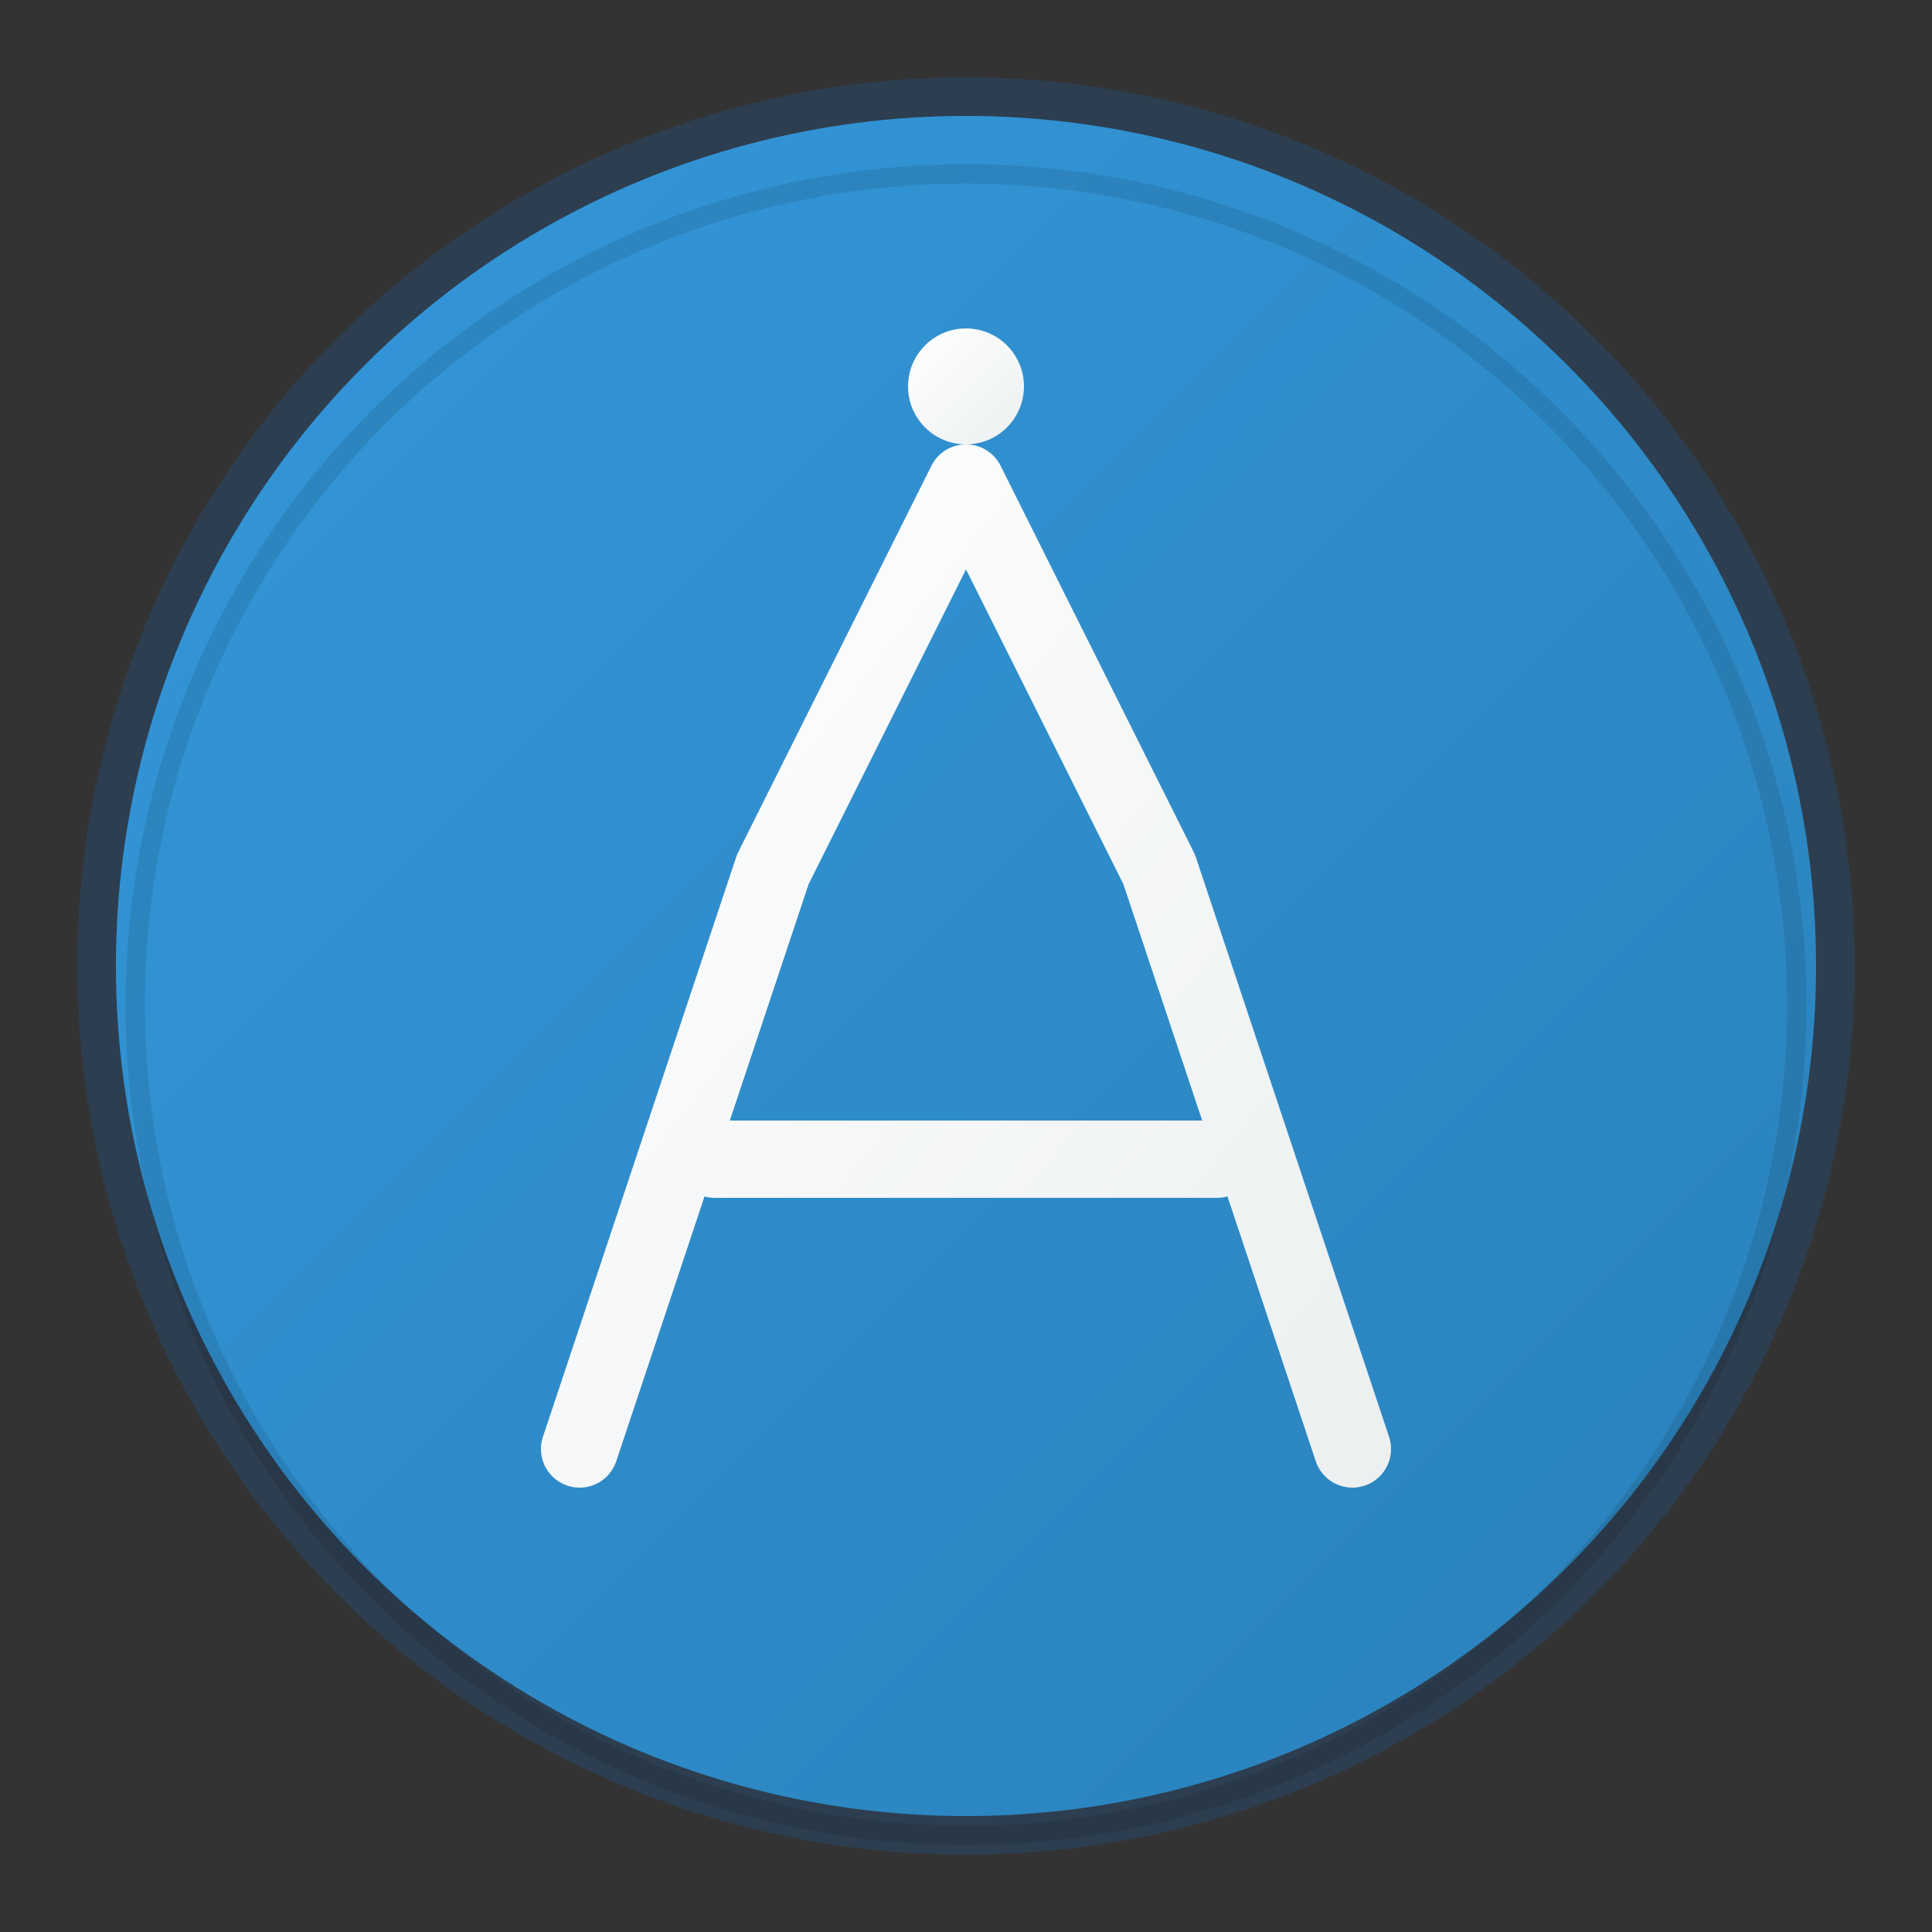 <svg xmlns="http://www.w3.org/2000/svg" viewBox="0 0 100 100" width="100" height="100">
    <rect x="0" y="0" width="100" height="100" fill="#333333" stroke="none"/>
    <defs>
        <linearGradient id="grad1" x1="0%" y1="0%" x2="100%" y2="100%">
            <stop offset="0%" style="stop-color:#3498db;stop-opacity:1" />
            <stop offset="100%" style="stop-color:#2980b9;stop-opacity:1" />
        </linearGradient>
        <linearGradient id="grad2" x1="0%" y1="0%" x2="100%" y2="100%">
            <stop offset="0%" style="stop-color:#ffffff;stop-opacity:1" />
            <stop offset="100%" style="stop-color:#ecf0f1;stop-opacity:1" />
        </linearGradient>
    </defs>
    
    <!-- Background circle -->
    <circle cx="50" cy="50" r="45" fill="url(#grad1)" stroke="#2c3e50" stroke-width="2"/>
    
    <!-- Letter A -->
    <path d="M 30 75 L 40 45 L 50 25 L 60 45 L 70 75 M 37 60 L 63 60" 
          stroke="url(#grad2)" 
          stroke-width="4" 
          fill="none" 
          stroke-linecap="round" 
          stroke-linejoin="round"/>
    
    <!-- Small dot for emphasis -->
    <circle cx="50" cy="20" r="3" fill="url(#grad2)"/>
    
    <!-- Subtle shadow effect -->
    <circle cx="50" cy="52" r="43" fill="none" stroke="rgba(0,0,0,0.1)" stroke-width="1"/>
</svg>
